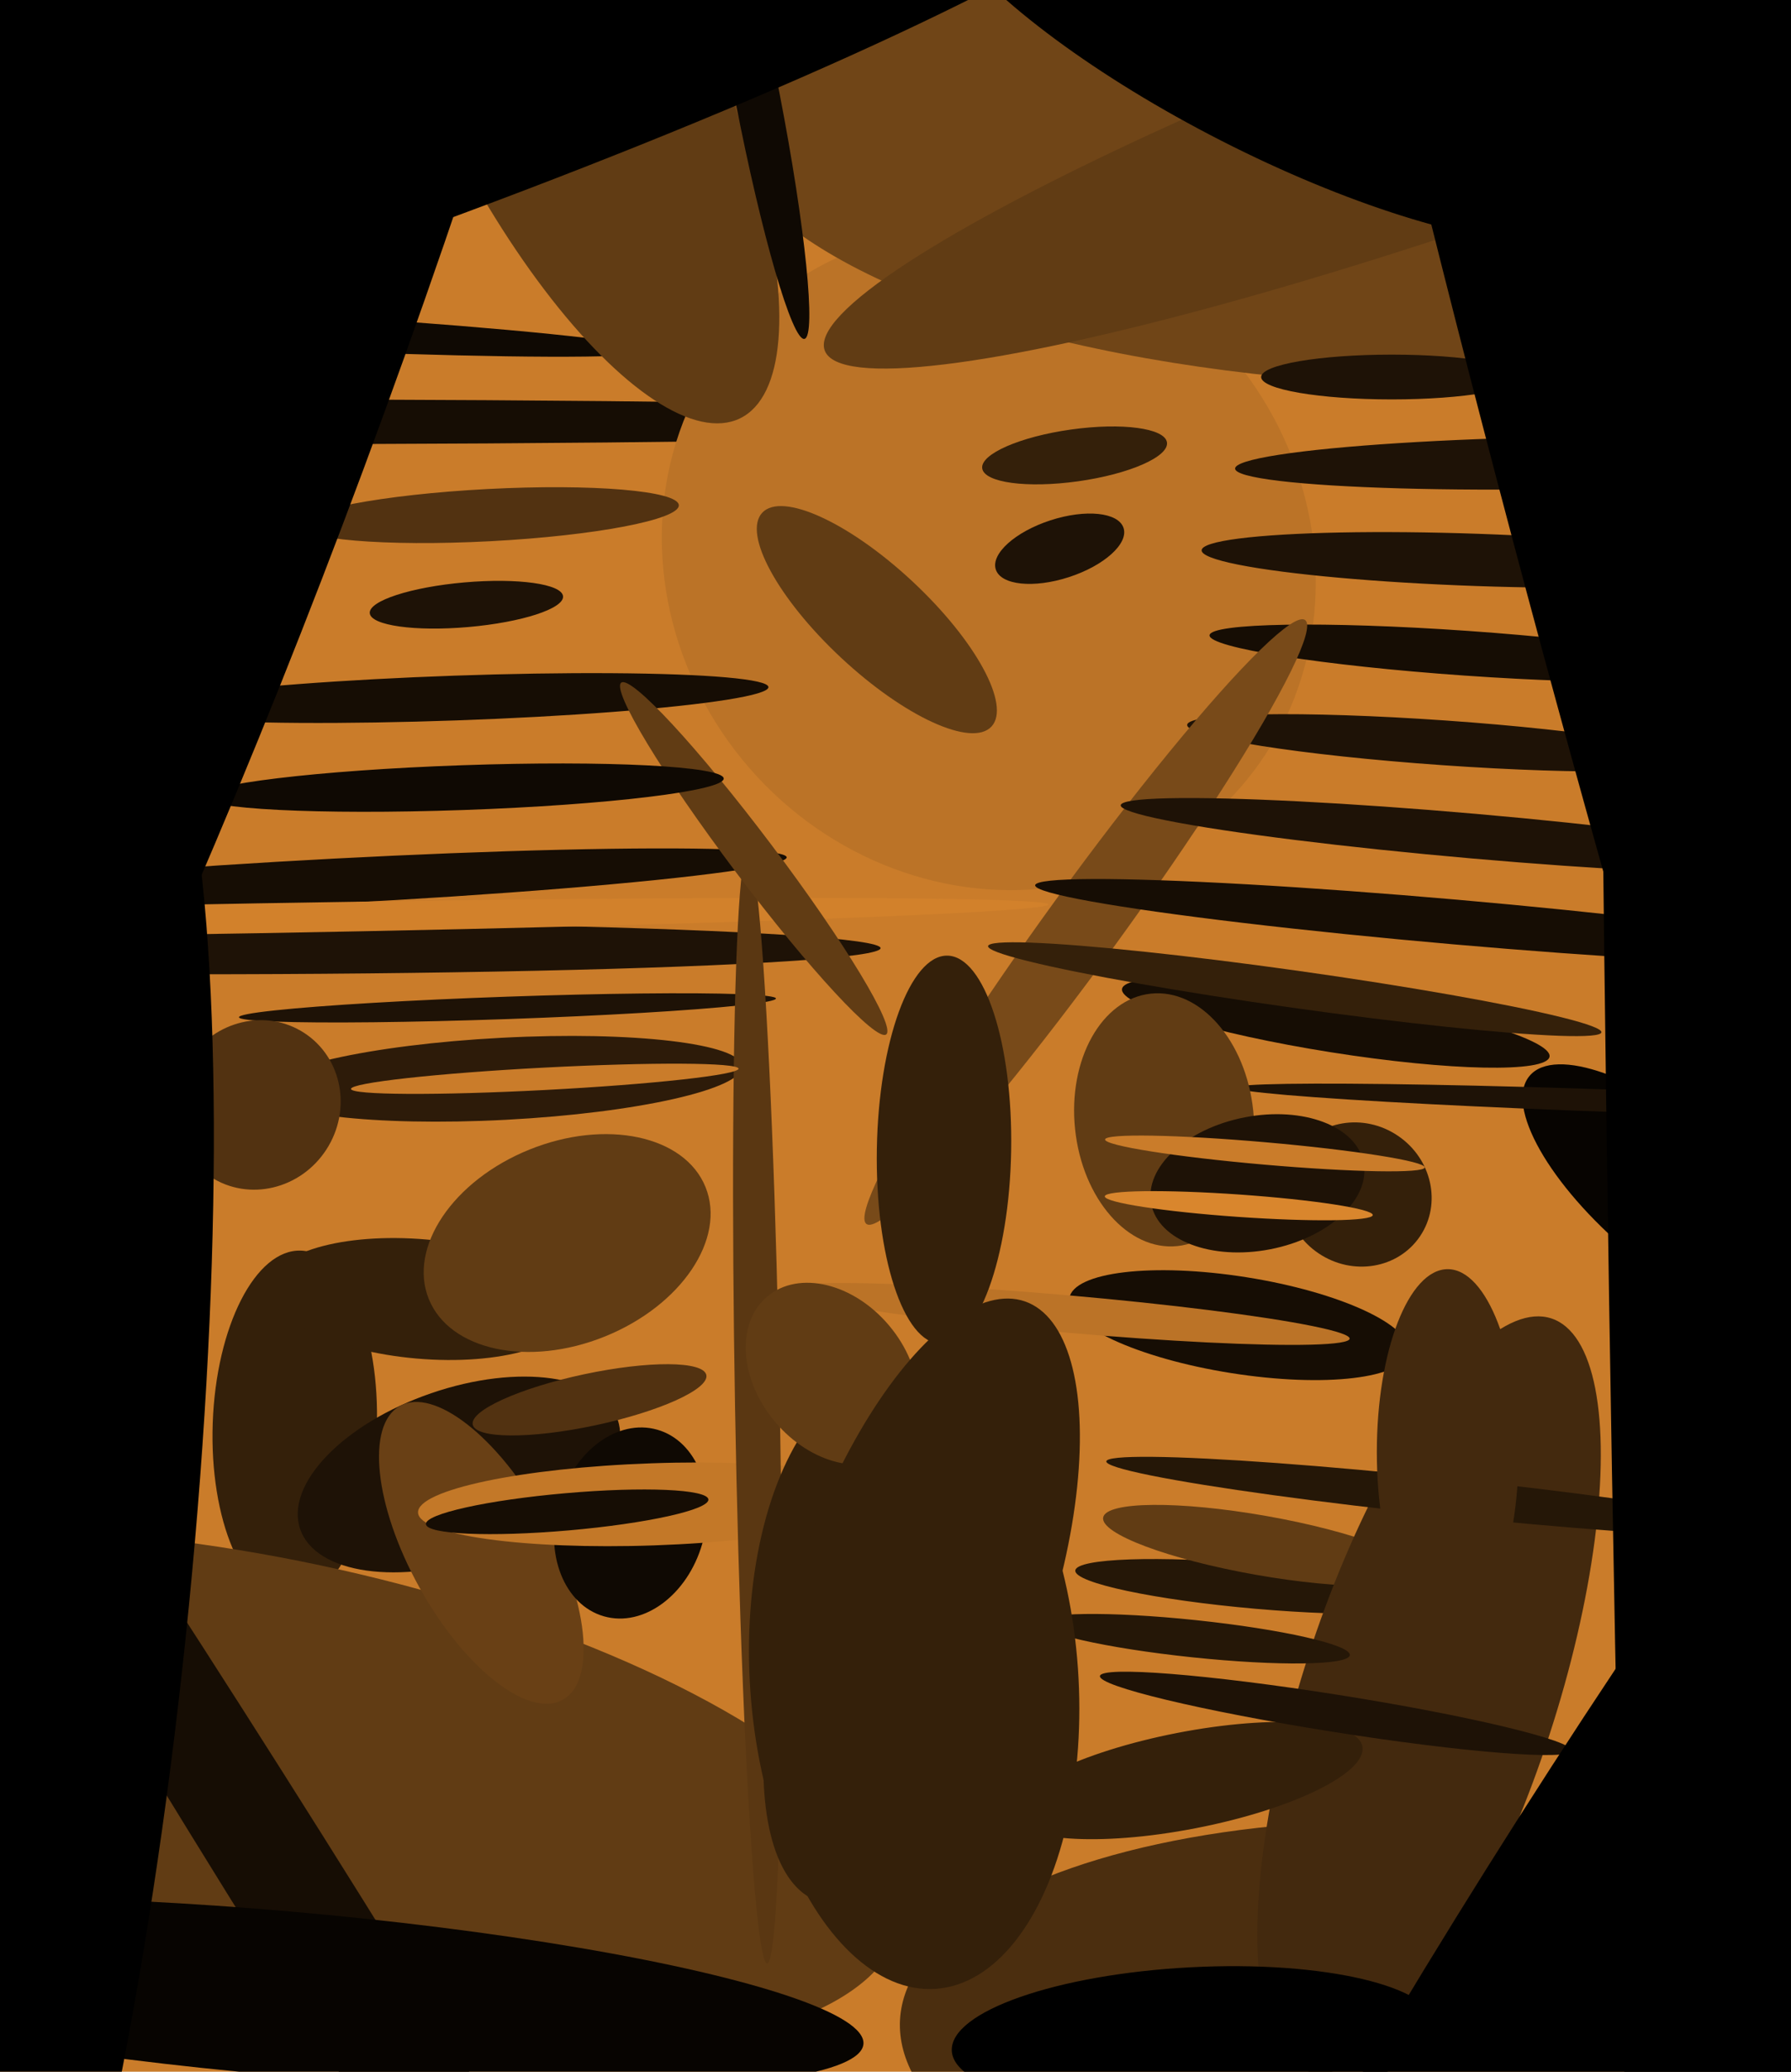 <svg xmlns="http://www.w3.org/2000/svg" width="480px" height="555px">
  <rect width="480" height="555" fill="rgb(202,124,42)"/>
  <ellipse cx="63" cy="113" rx="6" ry="259" transform="rotate(90,63,113)" fill="rgb(22,13,4)"/>
  <ellipse cx="265" cy="150" rx="85" ry="91" transform="rotate(139,265,150)" fill="rgb(187,115,39)"/>
  <ellipse cx="431" cy="13" rx="242" ry="90" transform="rotate(177,431,13)" fill="rgb(112,69,23)"/>
  <ellipse cx="79" cy="382" rx="22" ry="47" transform="rotate(2,79,382)" fill="rgb(52,32,10)"/>
  <ellipse cx="337" cy="425" rx="49" ry="6" transform="rotate(5,337,425)" fill="rgb(37,23,7)"/>
  <ellipse cx="136" cy="270" rx="3" ry="72" transform="rotate(88,136,270)" fill="rgb(30,18,6)"/>
  <ellipse cx="73" cy="480" rx="172" ry="62" transform="rotate(12,73,480)" fill="rgb(97,60,20)"/>
  <ellipse cx="122" cy="187" rx="84" ry="6" transform="rotate(178,122,187)" fill="rgb(22,13,4)"/>
  <ellipse cx="391" cy="549" rx="150" ry="61" transform="rotate(3,391,549)" fill="rgb(75,46,15)"/>
  <ellipse cx="332" cy="355" rx="46" ry="13" transform="rotate(9,332,355)" fill="rgb(22,13,4)"/>
  <ellipse cx="338" cy="414" rx="43" ry="8" transform="rotate(10,338,414)" fill="rgb(97,60,20)"/>
  <ellipse cx="125" cy="162" rx="26" ry="6" transform="rotate(175,125,162)" fill="rgb(30,18,6)"/>
  <ellipse cx="383" cy="454" rx="106" ry="34" transform="rotate(108,383,454)" fill="rgb(67,41,14)"/>
  <ellipse cx="123" cy="395" rx="23" ry="45" transform="rotate(71,123,395)" fill="rgb(30,18,6)"/>
  <ellipse cx="424" cy="20" rx="216" ry="29" transform="rotate(160,424,20)" fill="rgb(97,60,20)"/>
  <ellipse cx="158" cy="375" rx="7" ry="32" transform="rotate(78,158,375)" fill="rgb(82,50,17)"/>
  <ellipse cx="135" cy="289" rx="64" ry="11" transform="rotate(177,135,289)" fill="rgb(45,27,9)"/>
  <ellipse cx="69" cy="296" rx="23" ry="22" transform="rotate(123,69,296)" fill="rgb(82,50,17)"/>
  <ellipse cx="129" cy="416" rx="45" ry="19" transform="rotate(61,129,416)" fill="rgb(105,64,21)"/>
  <ellipse cx="393" cy="175" rx="6" ry="69" transform="rotate(94,393,175)" fill="rgb(22,13,4)"/>
  <ellipse cx="387" cy="199" rx="69" ry="6" transform="rotate(4,387,199)" fill="rgb(30,18,6)"/>
  <ellipse cx="291" cy="247" rx="100" ry="10" transform="rotate(126,291,247)" fill="rgb(120,74,25)"/>
  <ellipse cx="364" cy="320" rx="19" ry="20" transform="rotate(124,364,320)" fill="rgb(52,32,10)"/>
  <ellipse cx="318" cy="477" rx="48" ry="13" transform="rotate(169,318,477)" fill="rgb(52,32,10)"/>
  <ellipse cx="42" cy="87" rx="5" ry="133" transform="rotate(93,42,87)" fill="rgb(15,9,3)"/>
  <ellipse cx="84" cy="516" rx="307" ry="15" transform="rotate(58,84,516)" fill="rgb(22,13,4)"/>
  <ellipse cx="169" cy="408" rx="26" ry="20" transform="rotate(106,169,408)" fill="rgb(15,9,3)"/>
  <ellipse cx="51" cy="254" rx="185" ry="7" transform="rotate(0,51,254)" fill="rgb(30,18,6)"/>
  <ellipse cx="131" cy="138" rx="51" ry="7" transform="rotate(177,131,138)" fill="rgb(82,50,17)"/>
  <ellipse cx="235" cy="166" rx="14" ry="42" transform="rotate(133,235,166)" fill="rgb(97,60,20)"/>
  <ellipse cx="358" cy="459" rx="64" ry="5" transform="rotate(9,358,459)" fill="rgb(30,18,6)"/>
  <ellipse cx="358" cy="274" rx="58" ry="8" transform="rotate(9,358,274)" fill="rgb(22,13,4)"/>
  <ellipse cx="90" cy="236" rx="121" ry="6" transform="rotate(177,90,236)" fill="rgb(22,13,4)"/>
  <ellipse cx="286" cy="352" rx="5" ry="76" transform="rotate(95,286,352)" fill="rgb(187,115,39)"/>
  <ellipse cx="175" cy="403" rx="11" ry="63" transform="rotate(88,175,403)" fill="rgb(195,120,40)"/>
  <ellipse cx="320" cy="439" rx="5" ry="42" transform="rotate(96,320,439)" fill="rgb(37,23,7)"/>
  <ellipse cx="69" cy="246" rx="4" ry="212" transform="rotate(89,69,246)" fill="rgb(210,129,43)"/>
  <ellipse cx="387" cy="401" rx="5" ry="91" transform="rotate(96,387,401)" fill="rgb(37,23,7)"/>
  <ellipse cx="449" cy="321" rx="51" ry="19" transform="rotate(40,449,321)" fill="rgb(7,4,1)"/>
  <ellipse cx="151" cy="15" rx="108" ry="37" transform="rotate(64,151,15)" fill="rgb(97,60,20)"/>
  <ellipse cx="203" cy="377" rx="149" ry="6" transform="rotate(89,203,377)" fill="rgb(90,55,18)"/>
  <ellipse cx="390" cy="247" rx="113" ry="6" transform="rotate(5,390,247)" fill="rgb(22,13,4)"/>
  <ellipse cx="347" cy="265" rx="5" ry="83" transform="rotate(98,347,265)" fill="rgb(52,32,10)"/>
  <ellipse cx="245" cy="450" rx="83" ry="44" transform="rotate(86,245,450)" fill="rgb(52,32,10)"/>
  <ellipse cx="223" cy="368" rx="27" ry="20" transform="rotate(50,223,368)" fill="rgb(97,60,20)"/>
  <ellipse cx="435" cy="295" rx="104" ry="3" transform="rotate(2,435,295)" fill="rgb(30,18,6)"/>
  <ellipse cx="146" cy="289" rx="52" ry="3" transform="rotate(177,146,289)" fill="rgb(202,124,42)"/>
  <ellipse cx="247" cy="429" rx="85" ry="34" transform="rotate(109,247,429)" fill="rgb(52,32,10)"/>
  <ellipse cx="113" cy="348" rx="41" ry="16" transform="rotate(5,113,348)" fill="rgb(52,32,10)"/>
  <ellipse cx="419" cy="124" rx="7" ry="88" transform="rotate(89,419,124)" fill="rgb(30,18,6)"/>
  <ellipse cx="152" cy="405" rx="38" ry="5" transform="rotate(175,152,405)" fill="rgb(22,13,4)"/>
  <ellipse cx="253" cy="308" rx="52" ry="18" transform="rotate(91,253,308)" fill="rgb(52,32,10)"/>
  <ellipse cx="202" cy="230" rx="59" ry="6" transform="rotate(53,202,230)" fill="rgb(97,60,20)"/>
  <ellipse cx="124" cy="211" rx="70" ry="6" transform="rotate(178,124,211)" fill="rgb(15,9,3)"/>
  <ellipse cx="395" cy="224" rx="6" ry="95" transform="rotate(95,395,224)" fill="rgb(30,18,6)"/>
  <ellipse cx="312" cy="300" rx="34" ry="24" transform="rotate(84,312,300)" fill="rgb(97,60,20)"/>
  <ellipse cx="152" cy="333" rx="27" ry="40" transform="rotate(68,152,333)" fill="rgb(97,60,20)"/>
  <ellipse cx="373" cy="101" rx="35" ry="6" transform="rotate(0,373,101)" fill="rgb(30,18,6)"/>
  <ellipse cx="465" cy="393" rx="33" ry="942" transform="rotate(179,465,393)" fill="rgb(0,0,0)"/>
  <ellipse cx="396" cy="150" rx="7" ry="74" transform="rotate(92,396,150)" fill="rgb(30,18,6)"/>
  <ellipse cx="341" cy="11" rx="30" ry="104" transform="rotate(117,341,11)" fill="rgb(0,0,0)"/>
  <ellipse cx="320" cy="546" rx="19" ry="65" transform="rotate(87,320,546)" fill="rgb(0,0,0)"/>
  <ellipse cx="203" cy="26" rx="66" ry="6" transform="rotate(79,203,26)" fill="rgb(15,9,3)"/>
  <ellipse cx="284" cy="147" rx="8" ry="18" transform="rotate(72,284,147)" fill="rgb(30,18,6)"/>
  <ellipse cx="288" cy="122" rx="7" ry="25" transform="rotate(82,288,122)" fill="rgb(52,32,10)"/>
  <ellipse cx="337" cy="317" rx="29" ry="18" transform="rotate(169,337,317)" fill="rgb(30,18,6)"/>
  <ellipse cx="76" cy="534" rx="156" ry="22" transform="rotate(5,76,534)" fill="rgb(7,4,1)"/>
  <ellipse cx="459" cy="593" rx="498" ry="100" transform="rotate(121,459,593)" fill="rgb(0,0,0)"/>
  <ellipse cx="63" cy="44" rx="33" ry="272" transform="rotate(71,63,44)" fill="rgb(0,0,0)"/>
  <ellipse cx="339" cy="309" rx="43" ry="3" transform="rotate(5,339,309)" fill="rgb(202,124,42)"/>
  <ellipse cx="388" cy="389" rx="19" ry="49" transform="rotate(0,388,389)" fill="rgb(67,41,14)"/>
  <ellipse cx="332" cy="323" rx="36" ry="3" transform="rotate(4,332,323)" fill="rgb(217,134,45)"/>
  <ellipse cx="4" cy="434" rx="46" ry="262" transform="rotate(6,4,434)" fill="rgb(0,0,0)"/>
  <ellipse cx="441" cy="150" rx="462" ry="33" transform="rotate(75,441,150)" fill="rgb(0,0,0)"/>
  <ellipse cx="35" cy="36" rx="89" ry="487" transform="rotate(19,35,36)" fill="rgb(0,0,0)"/>
</svg>